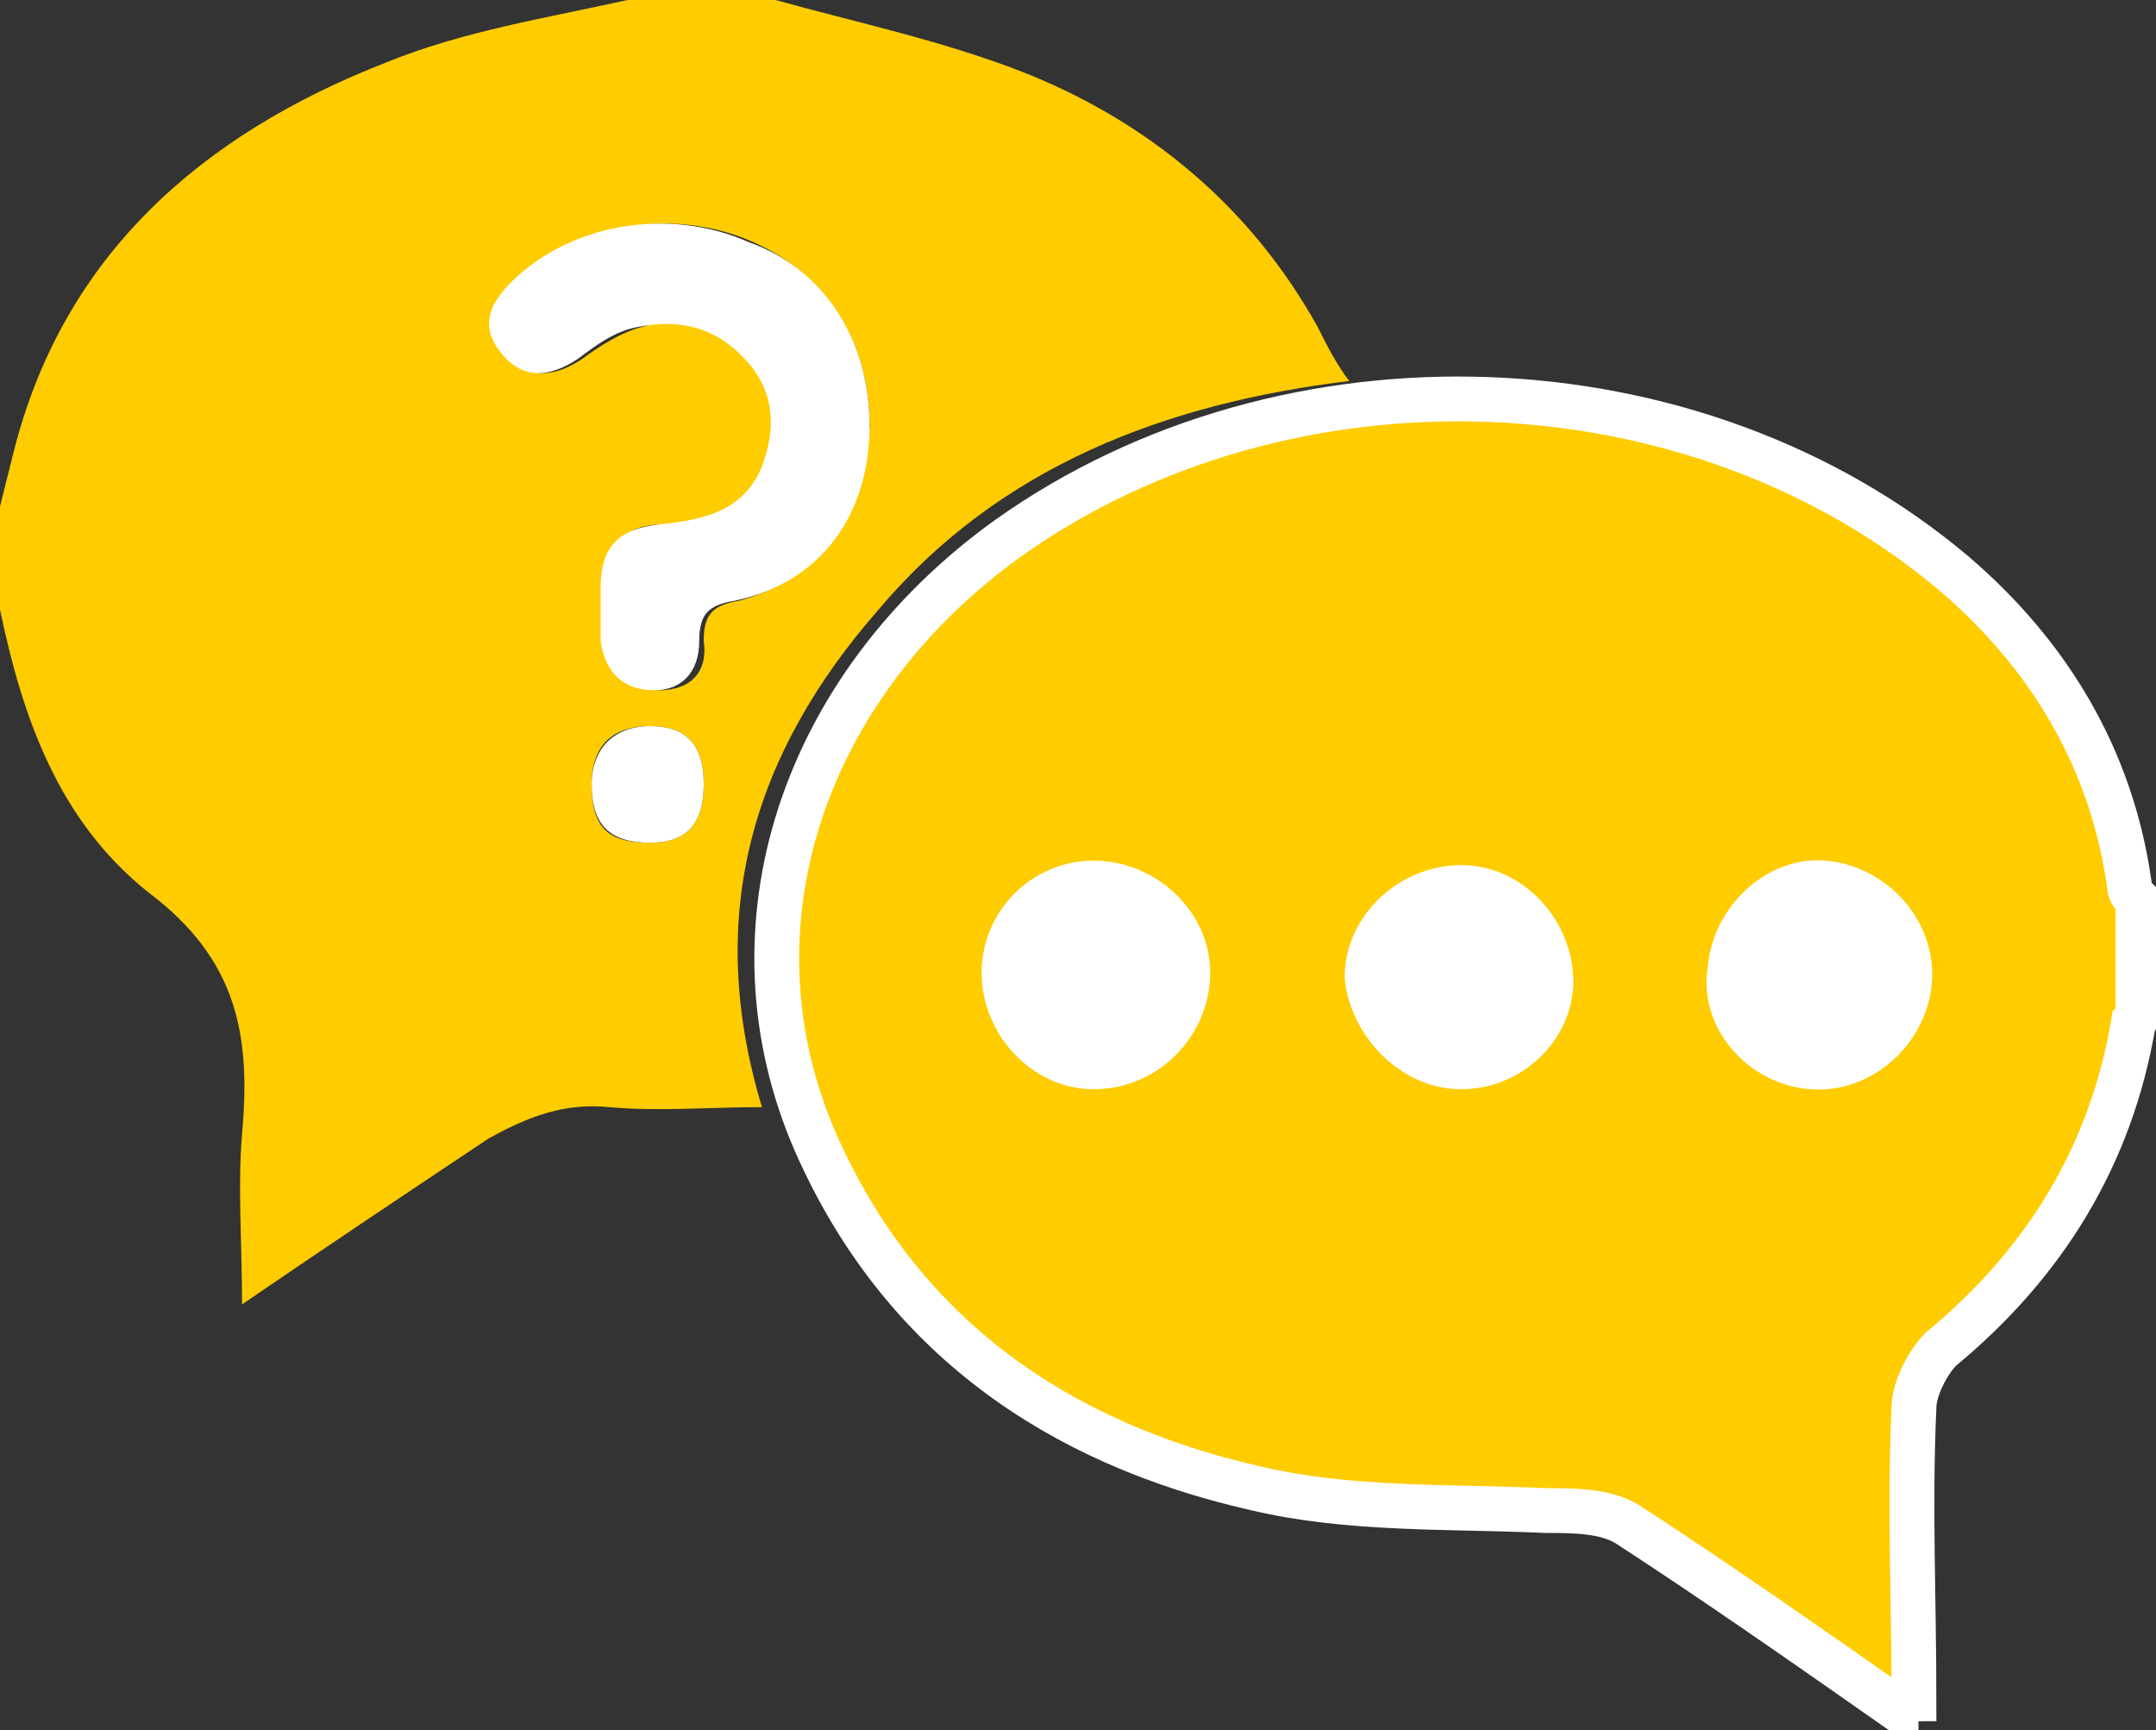 <?xml version="1.0" encoding="utf-8"?>
<!-- Generator: Adobe Illustrator 27.5.0, SVG Export Plug-In . SVG Version: 6.00 Build 0)  -->
<svg version="1.1" id="Ebene_1" xmlns="http://www.w3.org/2000/svg" xmlns:xlink="http://www.w3.org/1999/xlink" x="0px" y="0px"
	 viewBox="0 0 48.1 38.6" style="enable-background:new 0 0 48.1 38.6;" xml:space="preserve">
<rect x="0" y="0" width="48.1" height="38.6" fill="#333333" stroke="none"/>
<style type="text/css">
	.st0{clip-path:url(#SVGID_00000049223312316758836230000000205160691957598116_);fill:#FFCC00;}
	.st1{clip-path:url(#SVGID_00000049223312316758836230000000205160691957598116_);fill:none;stroke:#FFFFFF;stroke-miterlimit:10;}
	.st2{clip-path:url(#SVGID_00000049223312316758836230000000205160691957598116_);fill:#FFFFFF;}
</style>
<g>
	<defs>
		<rect id="SVGID_1_" width="48.1" height="38.6"/>
	</defs>
	<clipPath id="SVGID_00000071549973486854204450000010762786491355756934_">
		<use xlink:href="#SVGID_1_"  style="overflow:visible;"/>
	</clipPath>
	<path style="clip-path:url(#SVGID_00000071549973486854204450000010762786491355756934_);fill:#FFCC00;" d="M40.4,23.8
		c1.1,0.1,2.1-0.8,2.2-1.9c0.1-1.1-0.8-2.1-1.9-2.2c-1-0.1-2,0.8-2.1,1.9C38.4,22.7,39.3,23.7,40.4,23.8 M32.6,23.8
		c1.1,0,2-0.9,2-1.9c0-1.1-0.9-2.1-2-2.1c-1.1,0-2.1,0.9-2.1,2C30.6,22.8,31.5,23.8,32.6,23.8 M26.5,21.7c0-1.1-1-2-2.1-2
		c-1.1,0-2,0.9-2,2c0,1.1,0.9,2.1,2,2.1C25.6,23.8,26.5,22.8,26.5,21.7 M42.3,38.1c-2-1.4-4-2.8-6-4.1c-0.5-0.3-1.2-0.3-1.8-0.3
		c-2.2-0.1-4.4,0-6.5-0.5c-4.4-1-7.9-3.4-9.8-7.7c-2.1-4.8-0.3-10.2,4.3-13.5c6.2-4.4,15.3-4.1,21.1,0.8c2.1,1.8,3.5,4.1,3.9,6.9
		c0,0.2,0.1,0.3,0.2,0.4v2.5c0,0.1-0.1,0.2-0.1,0.2c-0.5,3-2,5.4-4.3,7.3c-0.3,0.3-0.6,0.9-0.6,1.3c-0.1,2.2,0,4.3,0,6.5H42.3z"/>
	
		<path style="clip-path:url(#SVGID_00000071549973486854204450000010762786491355756934_);fill:none;stroke:#FFFFFF;stroke-miterlimit:10;" d="
		M40.4,23.8c1.1,0.1,2.1-0.8,2.2-1.9c0.1-1.1-0.8-2.1-1.9-2.2c-1-0.1-2,0.8-2.1,1.9C38.4,22.7,39.3,23.7,40.4,23.8z M32.6,23.8
		c1.1,0,2-0.9,2-1.9c0-1.1-0.9-2.1-2-2.1c-1.1,0-2.1,0.9-2.1,2C30.6,22.8,31.5,23.8,32.6,23.8z M26.5,21.7c0-1.1-1-2-2.1-2
		c-1.1,0-2,0.9-2,2c0,1.1,0.9,2.1,2,2.1C25.6,23.8,26.5,22.8,26.5,21.7z M42.3,38.1c-2-1.4-4-2.8-6-4.1c-0.5-0.3-1.2-0.3-1.8-0.3
		c-2.2-0.1-4.4,0-6.5-0.5c-4.4-1-7.9-3.4-9.8-7.7c-2.1-4.8-0.3-10.2,4.3-13.5c6.2-4.4,15.3-4.1,21.1,0.8c2.1,1.8,3.5,4.1,3.9,6.9
		c0,0.2,0.1,0.3,0.2,0.4v2.5c0,0.1-0.1,0.2-0.1,0.2c-0.5,3-2,5.4-4.3,7.3c-0.3,0.3-0.6,0.9-0.6,1.3c-0.1,2.2,0,4.3,0,6.5H42.3z"/>
	<path style="clip-path:url(#SVGID_00000071549973486854204450000010762786491355756934_);fill:#FFCC00;" d="M15.7,17.5
		c0-0.9-0.4-1.3-1.2-1.3c-0.8,0-1.3,0.4-1.3,1.3c0,1,0.4,1.3,1.3,1.3C15.3,18.8,15.7,18.4,15.7,17.5 M19.4,9.5c0-1.9-1-3.4-2.6-4.1
		c-1.8-0.8-4-0.4-5.3,0.9c-0.5,0.5-0.7,1-0.2,1.6c0.5,0.6,1.1,0.5,1.7,0.1c0.4-0.3,0.9-0.6,1.3-0.7c1-0.3,1.8,0,2.5,0.8
		c0.6,0.7,0.6,1.5,0.3,2.3c-0.4,1-1.4,1.3-2.3,1.3c-0.9,0-1.3,0.5-1.3,1.4c0,0.4,0,0.8,0,1.2c0.1,0.7,0.4,1.1,1.2,1.1
		c0.7,0,1.1-0.4,1-1.1c0-0.6,0.2-0.8,0.8-0.9C18.3,12.9,19.3,11.5,19.4,9.5 M17.3,0c1.8,0.5,3.7,0.9,5.5,1.6c2.8,1.1,5.1,3,6.6,5.7
		c0.2,0.4,0.4,0.8,0.7,1.2c-4.1,0.5-7.8,1.9-10.5,5.1c-2.8,3.2-3.9,6.8-2.6,11.1c-1.2,0-2.3,0.1-3.4,0c-1-0.1-1.8,0.2-2.7,0.7
		c-1.8,1.2-3.6,2.4-5.5,3.7c0-1.4-0.1-2.6,0-3.8c0.2-2.2-0.1-3.9-2.1-5.4C1.3,18.3,0.5,16,0,13.6v-2.3c0.1-0.4,0.2-0.8,0.3-1.2
		C1.4,5.7,4.5,3,8.6,1.4C10.3,0.7,12.2,0.4,14,0H17.3z"/>
	<path style="clip-path:url(#SVGID_00000071549973486854204450000010762786491355756934_);fill:#FFFFFF;" d="M26.5,21.7
		c0,1.1-1,2-2.1,2c-1.1,0-2-1-2-2.1c0-1.1,0.9-2,2-2C25.6,19.7,26.5,20.6,26.5,21.7"/>
	<path style="clip-path:url(#SVGID_00000071549973486854204450000010762786491355756934_);fill:#FFFFFF;" d="M32.6,23.8
		c-1.1,0-2-0.9-2-2.1c0-1.1,1-2,2.1-2c1.1,0,2,1,2,2.1C34.6,22.9,33.7,23.8,32.6,23.8"/>
	<path style="clip-path:url(#SVGID_00000071549973486854204450000010762786491355756934_);fill:#FFFFFF;" d="M40.4,23.8
		c-1.1-0.1-2-1.1-1.9-2.2c0.1-1,1.1-1.9,2.1-1.9c1.1,0.1,2,1,1.9,2.2C42.5,23,41.5,23.8,40.4,23.8"/>
	<path style="clip-path:url(#SVGID_00000071549973486854204450000010762786491355756934_);fill:#FFFFFF;" d="M19.4,9.5
		c0,2-1.1,3.5-3,3.9c-0.6,0.1-0.8,0.3-0.8,0.9c0,0.7-0.4,1.1-1,1.1c-0.7,0-1.1-0.4-1.2-1.1c0-0.4,0-0.8,0-1.2c0-0.9,0.4-1.3,1.3-1.4
		c1-0.1,1.9-0.3,2.3-1.3c0.3-0.8,0.3-1.6-0.3-2.3c-0.7-0.8-1.5-1-2.5-0.8c-0.5,0.1-0.9,0.4-1.3,0.7c-0.6,0.4-1.2,0.5-1.7-0.1
		c-0.5-0.6-0.3-1.1,0.2-1.6c1.3-1.3,3.5-1.7,5.3-0.9C18.4,6,19.4,7.6,19.4,9.5"/>
	<path style="clip-path:url(#SVGID_00000071549973486854204450000010762786491355756934_);fill:#FFFFFF;" d="M15.7,17.5
		c0,0.9-0.4,1.3-1.2,1.3c-0.9,0-1.3-0.4-1.3-1.3c0-0.8,0.5-1.3,1.3-1.3C15.3,16.2,15.7,16.6,15.7,17.5"/>
</g>
</svg>
